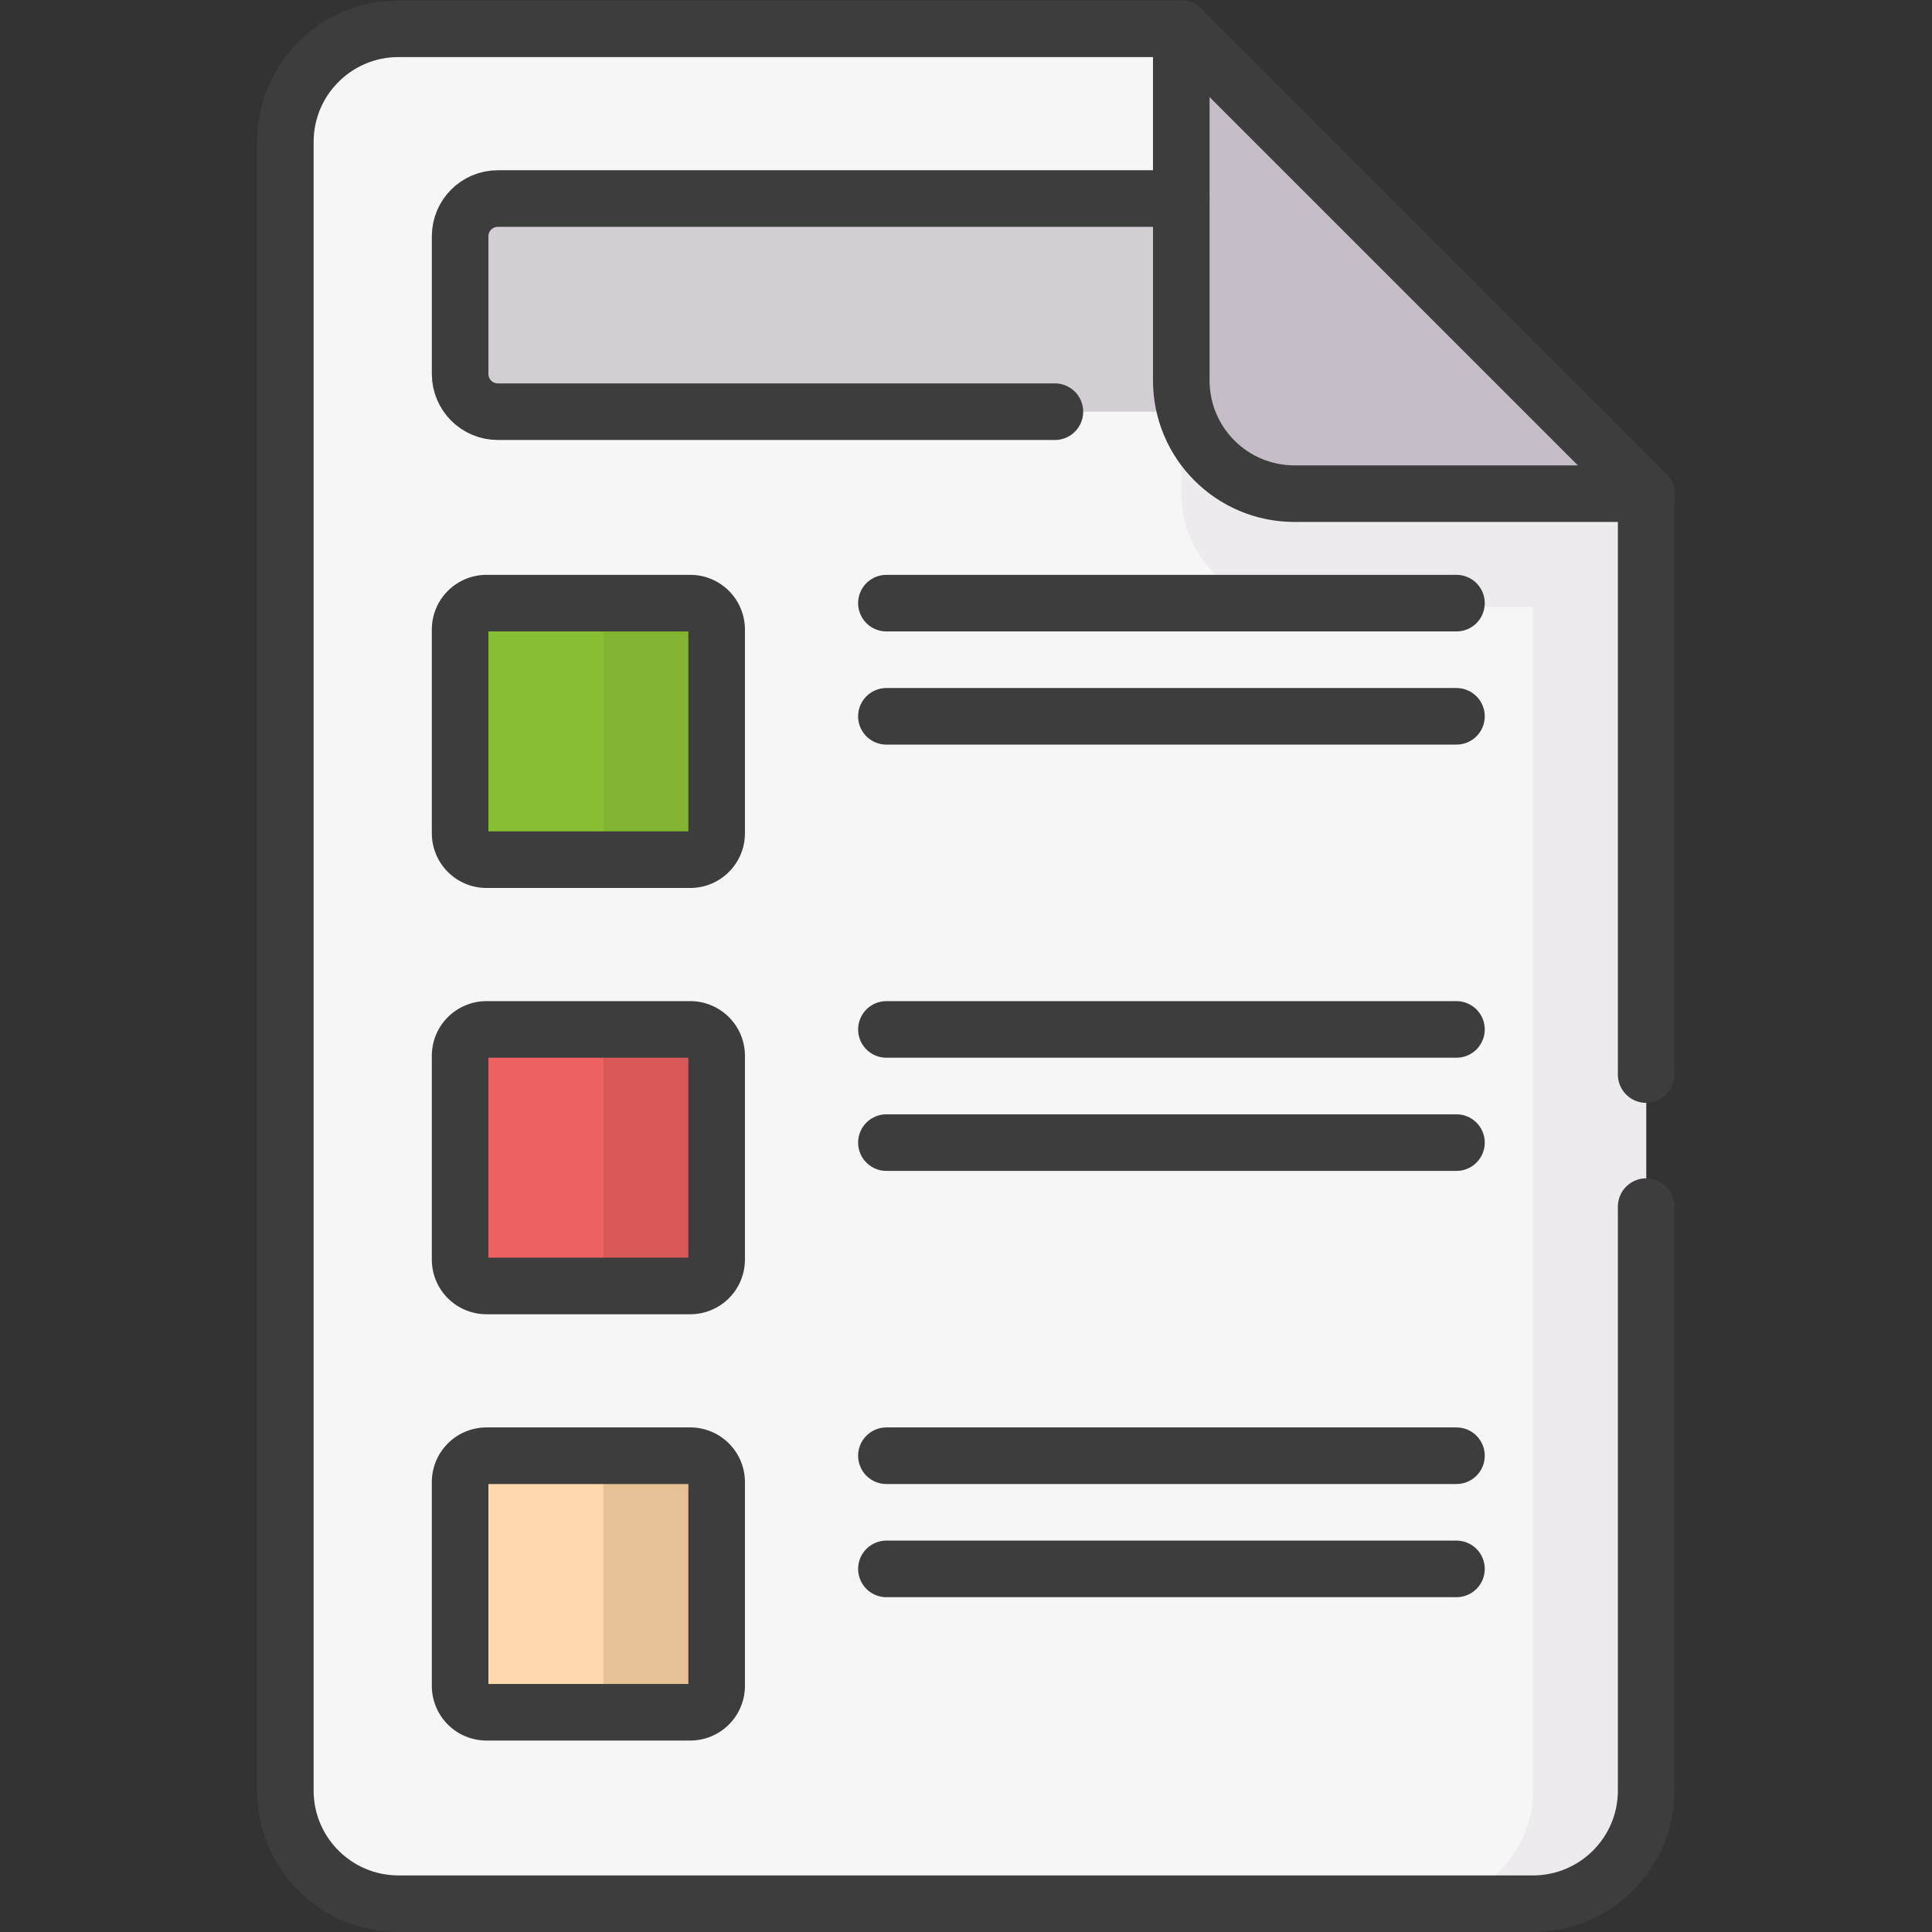 <svg xmlns="http://www.w3.org/2000/svg" viewBox="0 0 682.667 682.667" width="512" height="512"><rect x="0" y="0" width="682.667" height="682.667" fill="#333333" stroke="none"/><defs><clipPath clipPathUnits="userSpaceOnUse" id="a"><path d="M0 512h512V0H0Z"></path></clipPath></defs><g clip-path="url(#a)" transform="matrix(1.333 0 0 -1.333 0 682.667)"><path d="M0 0h-300.727c-16.568 0-30 13.432-30 30v437c0 16.568 13.432 30 30 30h207.495L30 373.768V30C30 13.432 16.568 0 0 0" fill="#f7f6f7" transform="translate(406.363 7.5)"></path><path d="M0 0v-343.768c0-16.568-13.432-30-30-30H0c16.568 0 30 13.432 30 30V0Z" fill="#edebed" transform="translate(406.363 381.268)"></path><path d="M0 0h-218.066c-5.523 0-10 4.477-10 10v36.5c0 5.523 4.477 10 10 10H0c5.522 0 10-4.477 10-10V10C10 4.477 5.522 0 0 0" fill="#d3ced4" transform="translate(350.033 403)"></path><path d="M0 0h-93.232c-16.569 0-30 13.432-30 30v93.232z" fill="#edebed" transform="translate(436.363 351.268)"></path><path d="M0 0h-93.232c-16.569 0-30 13.432-30 30v93.232z" fill="#c4bcc6" transform="translate(436.363 381.268)"></path><path d="M0 0h-54a7 7 0 0 0-7 7v54a7 7 0 0 0 7 7H0a7 7 0 0 0 7-7V7a7 7 0 0 0-7-7" fill="#88be32" transform="translate(182.967 284.25)"></path><path d="M0 0h-30a7 7 0 0 0 7-7v-54a7 7 0 0 0-7-7H0a7 7 0 0 1 7 7v54a7 7 0 0 1-7 7" fill="#82b432" transform="translate(182.967 352.25)"></path><path d="M0 0h-54a7 7 0 0 0-7 7v54a7 7 0 0 0 7 7H0a7 7 0 0 0 7-7V7a7 7 0 0 0-7-7" fill="#ee6161" transform="translate(182.967 171.25)"></path><path d="M0 0h-30a7 7 0 0 0 7-7v-54a7 7 0 0 0-7-7H0a7 7 0 0 1 7 7v54a7 7 0 0 1-7 7" fill="#d85858" transform="translate(182.967 239.25)"></path><path d="M0 0h-54a7 7 0 0 0-7 7v54a7 7 0 0 0 7 7H0a7 7 0 0 0 7-7V7a7 7 0 0 0-7-7" fill="#ffd9ad" transform="translate(182.967 58.25)"></path><path d="M0 0h-30a7 7 0 0 0 7-7v-54a7 7 0 0 0-7-7H0a7 7 0 0 1 7 7v54a7 7 0 0 1-7 7" fill="#e7c196" transform="translate(182.967 126.25)"></path><path d="M0 0v-154.785c0-16.569-13.432-30-30-30h-300.727c-16.568 0-30 13.431-30 30v437c0 16.568 13.432 30 30 30h207.495L0 188.983V35" fill="none" stroke="#3d3d3d" stroke-linecap="round" stroke-linejoin="round" stroke-miterlimit="10" stroke-width="15" transform="translate(436.363 192.285)"></path><path d="M0 0h-181.16c-5.529 0-10-4.48-10-10v-36.5c0-5.52 4.471-10 10-10h147.656" fill="none" stroke="#3d3d3d" stroke-linecap="round" stroke-linejoin="round" stroke-miterlimit="10" stroke-width="15" transform="translate(313.13 459.5)"></path><path d="M0 0h-93.232c-16.569 0-30 13.432-30 30v93.232" fill="none" stroke="#3d3d3d" stroke-linecap="round" stroke-linejoin="round" stroke-miterlimit="10" stroke-width="15" transform="translate(436.363 381.268)"></path><path d="M0 0h-54a7 7 0 0 0-7 7v54a7 7 0 0 0 7 7H0a7 7 0 0 0 7-7V7a7 7 0 0 0-7-7Z" fill="none" stroke="#3d3d3d" stroke-linecap="round" stroke-linejoin="round" stroke-miterlimit="10" stroke-width="15" transform="translate(182.967 284.25)"></path><path d="M0 0h-54a7 7 0 0 0-7 7v54a7 7 0 0 0 7 7H0a7 7 0 0 0 7-7V7a7 7 0 0 0-7-7Z" fill="none" stroke="#3d3d3d" stroke-linecap="round" stroke-linejoin="round" stroke-miterlimit="10" stroke-width="15" transform="translate(182.967 171.25)"></path><path d="M0 0h-54a7 7 0 0 0-7 7v54a7 7 0 0 0 7 7H0a7 7 0 0 0 7-7V7a7 7 0 0 0-7-7Z" fill="none" stroke="#3d3d3d" stroke-linecap="round" stroke-linejoin="round" stroke-miterlimit="10" stroke-width="15" transform="translate(182.967 58.25)"></path><path d="M0 0h151.106" fill="none" stroke="#3d3d3d" stroke-linecap="round" stroke-linejoin="round" stroke-miterlimit="10" stroke-width="15" transform="translate(234.967 352.25)"></path><path d="M0 0h151.106" fill="none" stroke="#3d3d3d" stroke-linecap="round" stroke-linejoin="round" stroke-miterlimit="10" stroke-width="15" transform="translate(234.967 322.25)"></path><path d="M0 0h151.106" fill="none" stroke="#3d3d3d" stroke-linecap="round" stroke-linejoin="round" stroke-miterlimit="10" stroke-width="15" transform="translate(234.967 239.25)"></path><path d="M0 0h151.106" fill="none" stroke="#3d3d3d" stroke-linecap="round" stroke-linejoin="round" stroke-miterlimit="10" stroke-width="15" transform="translate(234.967 209.25)"></path><path d="M0 0h151.106" fill="none" stroke="#3d3d3d" stroke-linecap="round" stroke-linejoin="round" stroke-miterlimit="10" stroke-width="15" transform="translate(234.967 126.25)"></path><path d="M0 0h151.106" fill="none" stroke="#3d3d3d" stroke-linecap="round" stroke-linejoin="round" stroke-miterlimit="10" stroke-width="15" transform="translate(234.967 96.25)"></path></g></svg>